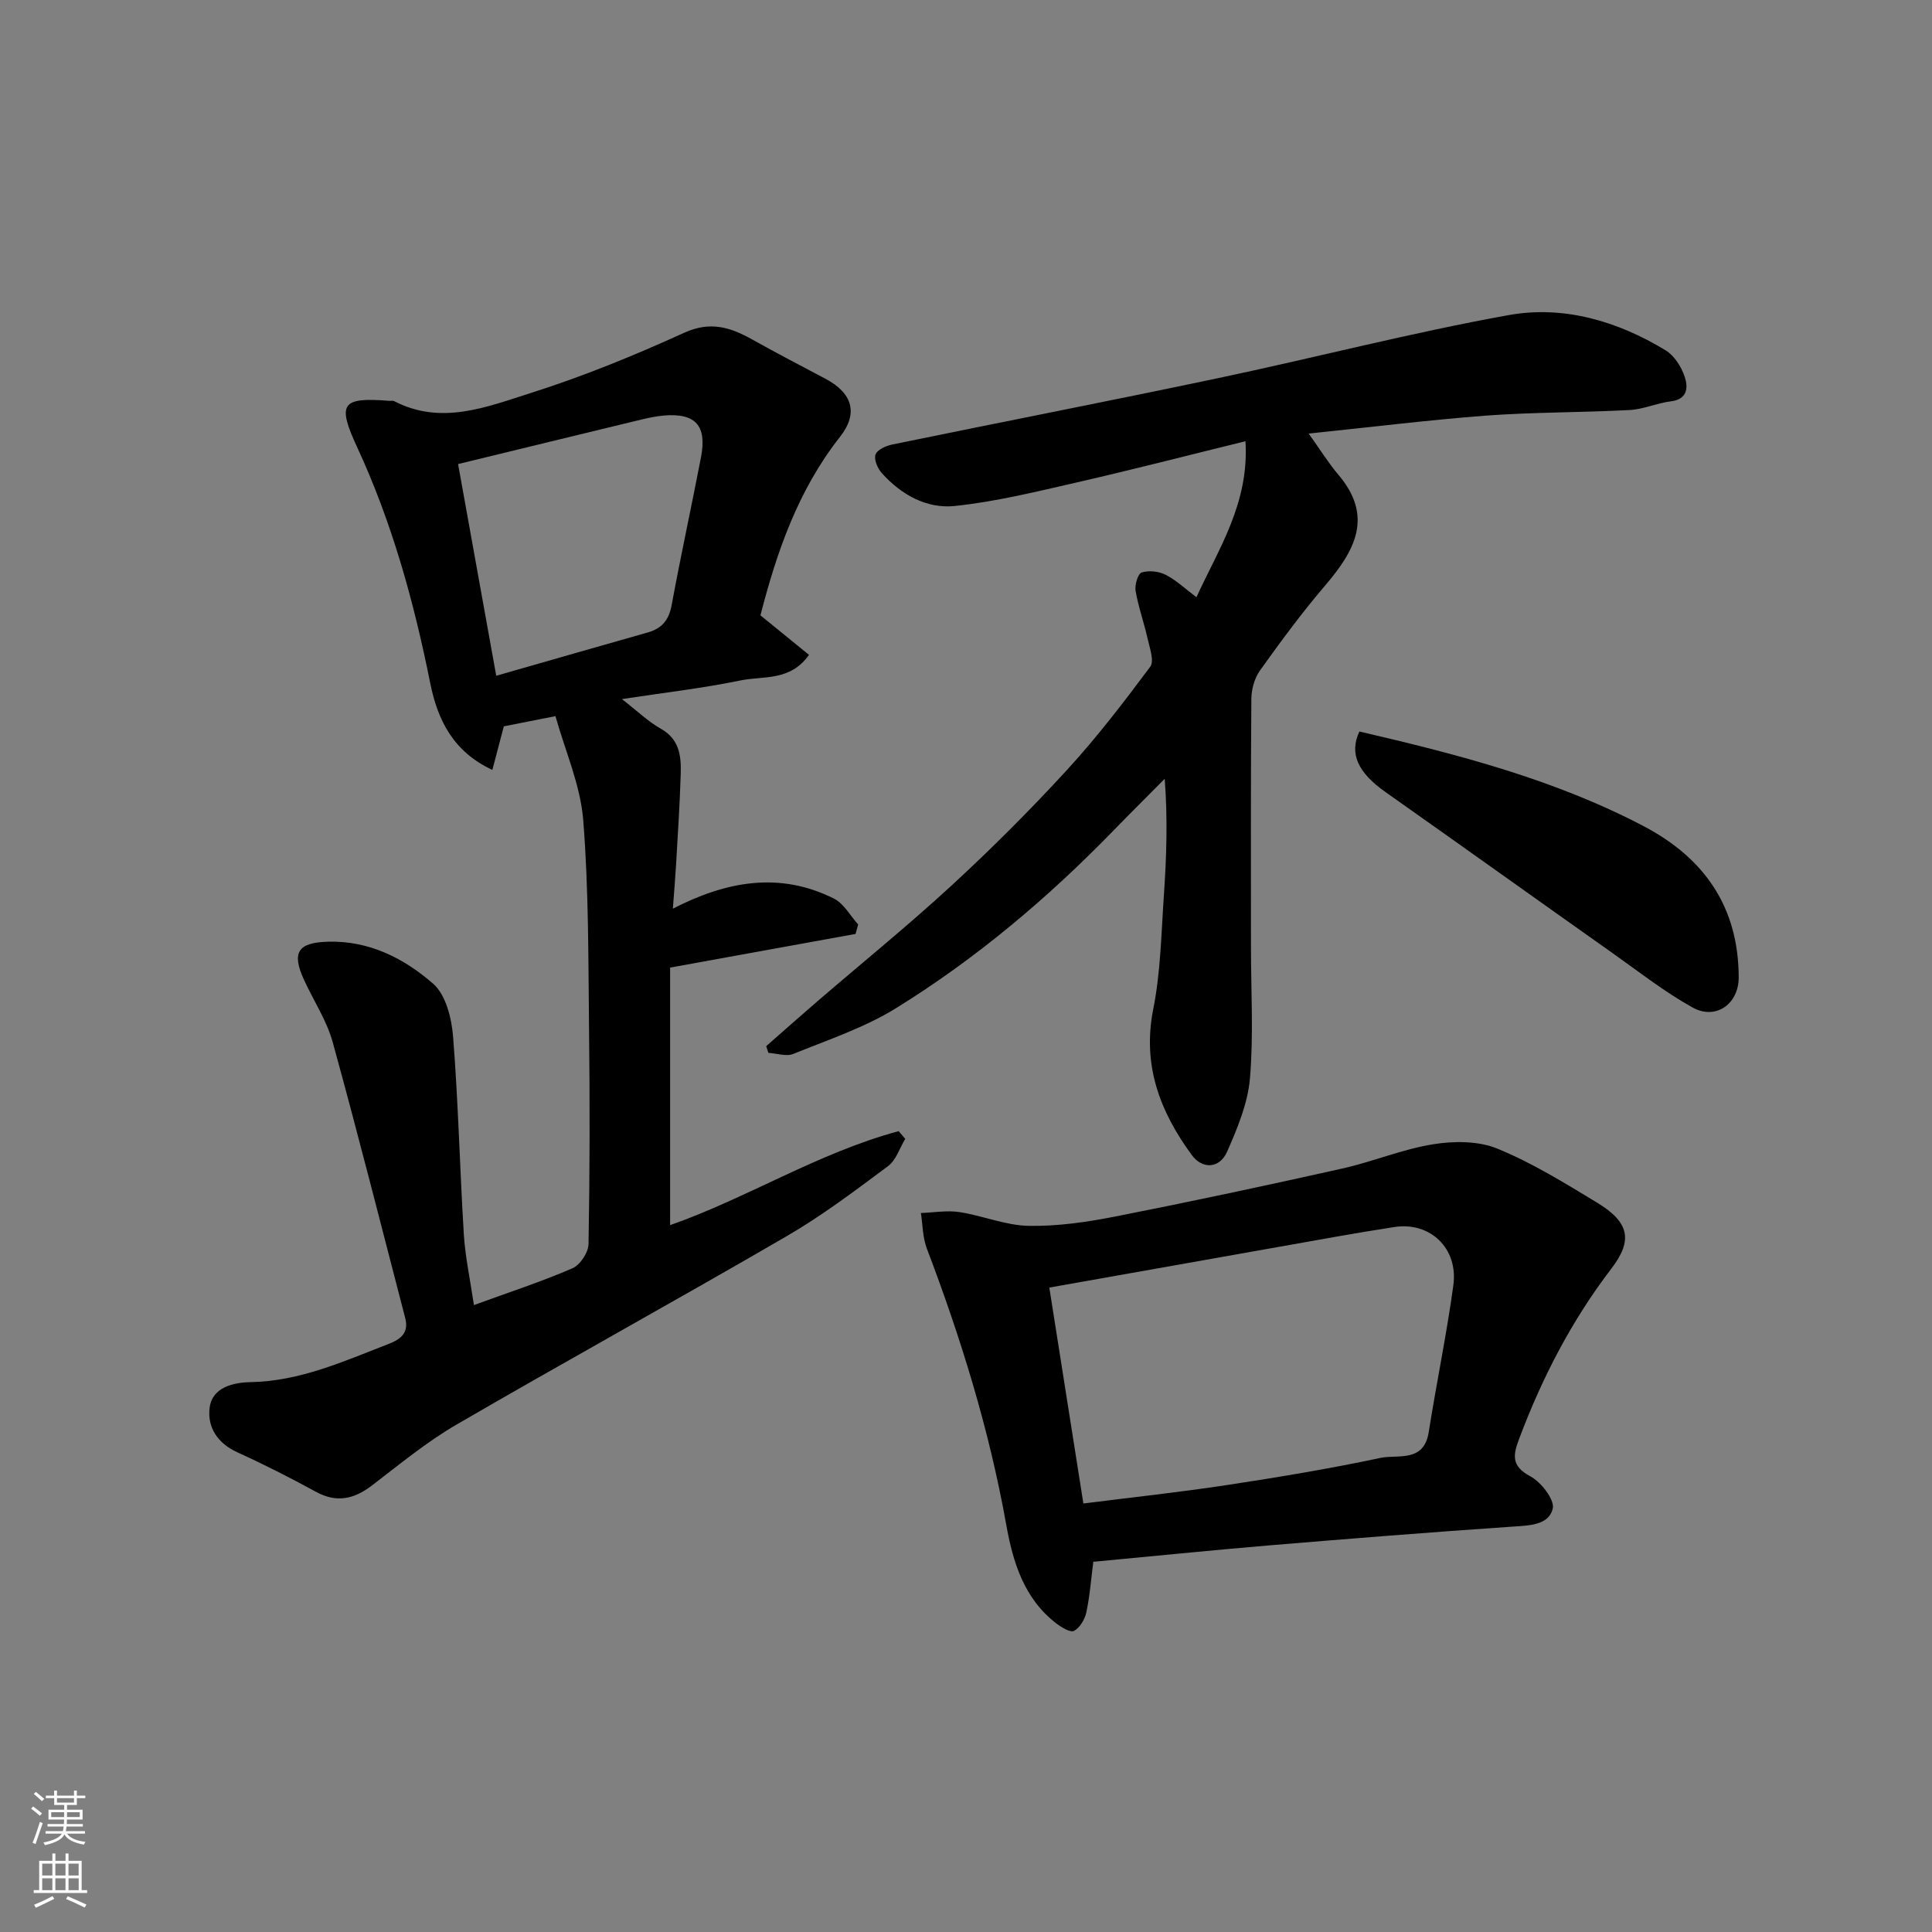 <svg enable-background="new 0 0 400 400" viewBox="0 0 400 400" xmlns="http://www.w3.org/2000/svg"><rect x="0" y="0" width="400" height="400" fill="#808080" stroke="none"/><g fill="#010000"><path d="m98.12 270.2c7.35-2.68 14.01-4.85 20.41-7.62 1.59-.69 3.29-3.28 3.32-5.03.26-14.66.28-29.33.11-43.99-.17-14.6-.05-29.24-1.21-43.78-.58-7.26-3.74-14.31-5.75-21.51-4.17.82-7.32 1.44-10.69 2.11-.73 2.8-1.5 5.7-2.37 9.02-8.17-3.79-11.35-10.42-12.87-17.98-3.37-16.82-7.9-33.25-15.14-48.86-4.18-9.03-3.21-10.36 6.67-9.57.33.03.72-.09.99.05 9.75 5.08 19.19 1.21 28.29-1.67 10.82-3.43 21.42-7.76 31.76-12.47 5.45-2.48 9.61-1.13 14.16 1.42 4.99 2.8 10.07 5.43 15.12 8.11 5.54 2.94 6.86 7.1 2.99 12.02-8.69 11.03-13.1 23.85-16.47 36.95 3.39 2.75 6.64 5.4 10.05 8.18-3.85 5.51-9.5 4.33-14.19 5.3-7.8 1.61-15.75 2.52-24.54 3.86 3.23 2.5 5.44 4.66 8.05 6.13 3.85 2.16 4.23 5.62 4.13 9.27-.19 6.27-.6 12.52-.96 18.78-.17 2.9-.42 5.8-.67 9.21 10.94-5.64 22.05-7.76 33.36-2.08 2.05 1.03 3.35 3.53 5 5.35-.18.65-.35 1.31-.53 1.96-12.55 2.28-25.1 4.56-38.4 6.97v53.32c15.84-5.54 30.65-14.97 47.32-19.46.45.53.91 1.07 1.36 1.6-1.17 1.92-1.9 4.41-3.57 5.65-6.8 5.06-13.6 10.21-20.91 14.46-22.71 13.2-45.74 25.87-68.46 39.07-6.18 3.59-11.77 8.22-17.47 12.58-3.71 2.83-7.3 3.66-11.6 1.31-5.32-2.9-10.72-5.66-16.24-8.16-4.13-1.87-6.27-5.2-5.77-9.22.53-4.34 5.06-5.26 8.44-5.32 10.29-.19 19.32-4.32 28.59-7.9 2.68-1.03 4.24-2.4 3.46-5.39-4.95-19.04-9.77-38.11-15-57.07-1.24-4.5-3.95-8.59-5.93-12.89-2.65-5.75-1.28-7.77 4.96-7.94 8.55-.24 15.76 3.46 21.77 8.71 2.62 2.29 3.82 7.16 4.12 10.98 1.08 13.67 1.39 27.39 2.23 41.08.32 4.7 1.33 9.35 2.08 14.46zm4.62-130.29c11.05-3.16 21.19-6.09 31.35-8.96 2.92-.82 4.39-2.55 4.96-5.63 1.89-10.24 4.11-20.41 6.08-30.63 1.27-6.56-1.12-9.21-7.67-8.66-1.78.15-3.54.56-5.28.98-12.42 3-24.84 6.03-37.34 9.07 2.71 14.98 5.27 29.19 7.9 43.83z"/><path d="m270.94 89.76c2.52 3.52 4.15 6.17 6.15 8.52 7.42 8.74 3.35 15.82-2.79 23.01-4.78 5.59-9.15 11.54-13.43 17.52-1.14 1.6-1.78 3.92-1.79 5.91-.14 17.16-.08 34.31-.08 51.47 0 9.03.55 18.11-.21 27.07-.44 5.16-2.59 10.31-4.71 15.14-1.56 3.57-5.14 3.74-7.34.73-6.59-8.99-10.28-18.6-7.97-30.21 1.53-7.69 1.66-15.68 2.2-23.56.54-7.86.81-15.73.17-24.12-3.56 3.6-7.15 7.16-10.68 10.79-13.58 13.96-28.41 26.47-44.96 36.71-6.54 4.04-14.06 6.54-21.25 9.46-1.45.59-3.43-.11-5.17-.22-.15-.46-.3-.92-.45-1.38 3.48-3.05 6.93-6.13 10.44-9.15 9.34-8.05 18.94-15.82 28-24.17 8.25-7.6 16.21-15.56 23.8-23.83 6.2-6.75 11.8-14.07 17.28-21.42.87-1.17-.13-3.9-.56-5.84-.74-3.31-1.91-6.54-2.48-9.87-.21-1.22.49-3.56 1.27-3.8 1.5-.46 3.57-.24 4.99.5 2.27 1.18 4.19 3.02 6.34 4.63 4.58-10.04 10.95-19.45 10.15-32.3-11.93 2.93-23.34 5.88-34.83 8.51-8.4 1.92-16.83 4.01-25.37 4.9-5.81.61-11.1-2.35-15.1-6.82-.87-.97-1.66-2.83-1.29-3.85.36-.99 2.17-1.79 3.47-2.06 22.49-4.63 45.03-9.01 67.5-13.75 20.06-4.23 39.95-9.41 60.11-13.04 11.38-2.05 22.52 1.23 32.48 7.28 1.8 1.09 3.27 3.4 3.96 5.46.71 2.11.71 4.68-2.84 5.11-2.88.35-5.68 1.65-8.55 1.8-9.92.53-19.88.43-29.78 1.16-12.04.92-24.04 2.42-36.68 3.71z"/><path d="m226.36 323.35c-.48 3.7-.73 7.15-1.45 10.49-.31 1.44-1.33 3.15-2.54 3.82-.73.4-2.61-.73-3.68-1.55-6.7-5.16-8.97-12.66-10.37-20.49-3.51-19.62-9.36-38.55-16.44-57.15-.86-2.27-.84-4.88-1.22-7.33 2.67-.09 5.4-.59 8-.19 4.81.74 9.53 2.76 14.32 2.85 6.01.11 12.13-.79 18.06-1.96 15.65-3.08 31.26-6.42 46.83-9.9 6.34-1.42 12.45-4 18.83-5.03 4.32-.7 9.38-.71 13.31.9 7.2 2.95 13.95 7.12 20.64 11.18 6.62 4.02 7.52 7.72 2.97 13.66-8.23 10.75-14.32 22.55-19.07 35.16-1.32 3.49-1.69 5.71 2.31 7.86 2.23 1.2 5.06 4.86 4.62 6.68-.83 3.42-4.84 3.49-8.31 3.72-16.91 1.15-33.81 2.5-50.7 3.91-11.96 1.01-23.89 2.23-36.11 3.37zm-9.11-56.77c2.32 14.74 4.65 29.51 7.05 44.7 10.22-1.29 19.98-2.34 29.68-3.81 10.64-1.62 21.27-3.38 31.79-5.62 3.61-.77 9.02 1.04 10.03-5.33 1.6-10.15 3.71-20.23 5.1-30.41 1.05-7.62-4.78-13.2-12.17-12.07-8.06 1.23-16.09 2.72-24.13 4.14-15.57 2.76-31.15 5.53-47.35 8.4z"/><path d="m281.45 151.45c20.41 4.74 40.39 9.91 58.85 19.6 12.63 6.63 19.65 16.8 19.68 31.31.01 5.49-4.74 8.9-9.53 6.24-5.81-3.22-11.11-7.39-16.56-11.25-15.7-11.1-31.34-22.29-47.05-33.37-5.69-4.01-7.55-7.95-5.39-12.53z"/></g><path d="m6.44 374.46.42-.45c.65.47 1.27.95 1.85 1.44l-.45.49c-.65-.56-1.25-1.06-1.82-1.48m.93 7.33-.63-.26c.55-1.36 1.05-2.8 1.52-4.33.19.1.38.19.59.27-.46 1.29-.95 2.73-1.48 4.32m-.38-10.38.44-.42c.43.34 1.01.82 1.74 1.44l-.49.49c-.53-.51-1.09-1.01-1.69-1.51m2.5.35h1.72v-1.04h.59v1.04h3.52v-1.04h.59v1.04h1.75v.53h-1.75v1.42h-2.03v.97h3.22v2.03h-3.24c0 .35-.01.66-.03.93h3.32v.53h-3.37c-.03.27-.08.58-.15.94h3.96v.53h-3.71c.67.92 1.93 1.48 3.79 1.68-.13.24-.23.44-.29.59-2.13-.38-3.48-1.08-4.04-2.12-.43.97-1.77 1.72-4.03 2.23-.09-.19-.2-.37-.33-.55 2.1-.42 3.37-1.03 3.81-1.83h-3.36v-.53h3.58c.08-.29.13-.61.16-.94h-3.33v-.53h3.39c.02-.27.04-.58.04-.93h-3.23v-2.03h3.25v-.97h-2.07v-1.42h-1.73zm1.12 3.44v1h2.65c.01-.3.02-.44.01-.4v-.25-.35zm1.19-2h3.52v-.91h-3.52zm4.71 2h-2.63v.59c0 .15-.01.28-.01.4h2.64z" fill="#fafbfa"/><path d="m13.56 383.74h.63v1.52h2.72v6.07h1.13v.6h-11.06v-.6h1.13v-6.07h2.73v-1.52h.63v1.52h2.1v-1.52zm-2.69 8.83.38.56c-1.24.63-2.53 1.25-3.85 1.85-.1-.21-.21-.42-.34-.63 1.36-.55 2.63-1.15 3.81-1.78m-2.13-4.27h2.1v-2.45h-2.1zm0 3.04h2.1v-2.46h-2.1zm2.72-3.04h2.1v-2.45h-2.1zm0 3.04h2.1v-2.46h-2.1zm6.07 3.6c-1.41-.71-2.7-1.3-3.86-1.78l.35-.56c1.45.62 2.75 1.19 3.88 1.72zm-1.25-9.09h-2.1v2.45h2.1zm-2.09 5.49h2.1v-2.46h-2.1z" fill="#fafbfa"/></svg>